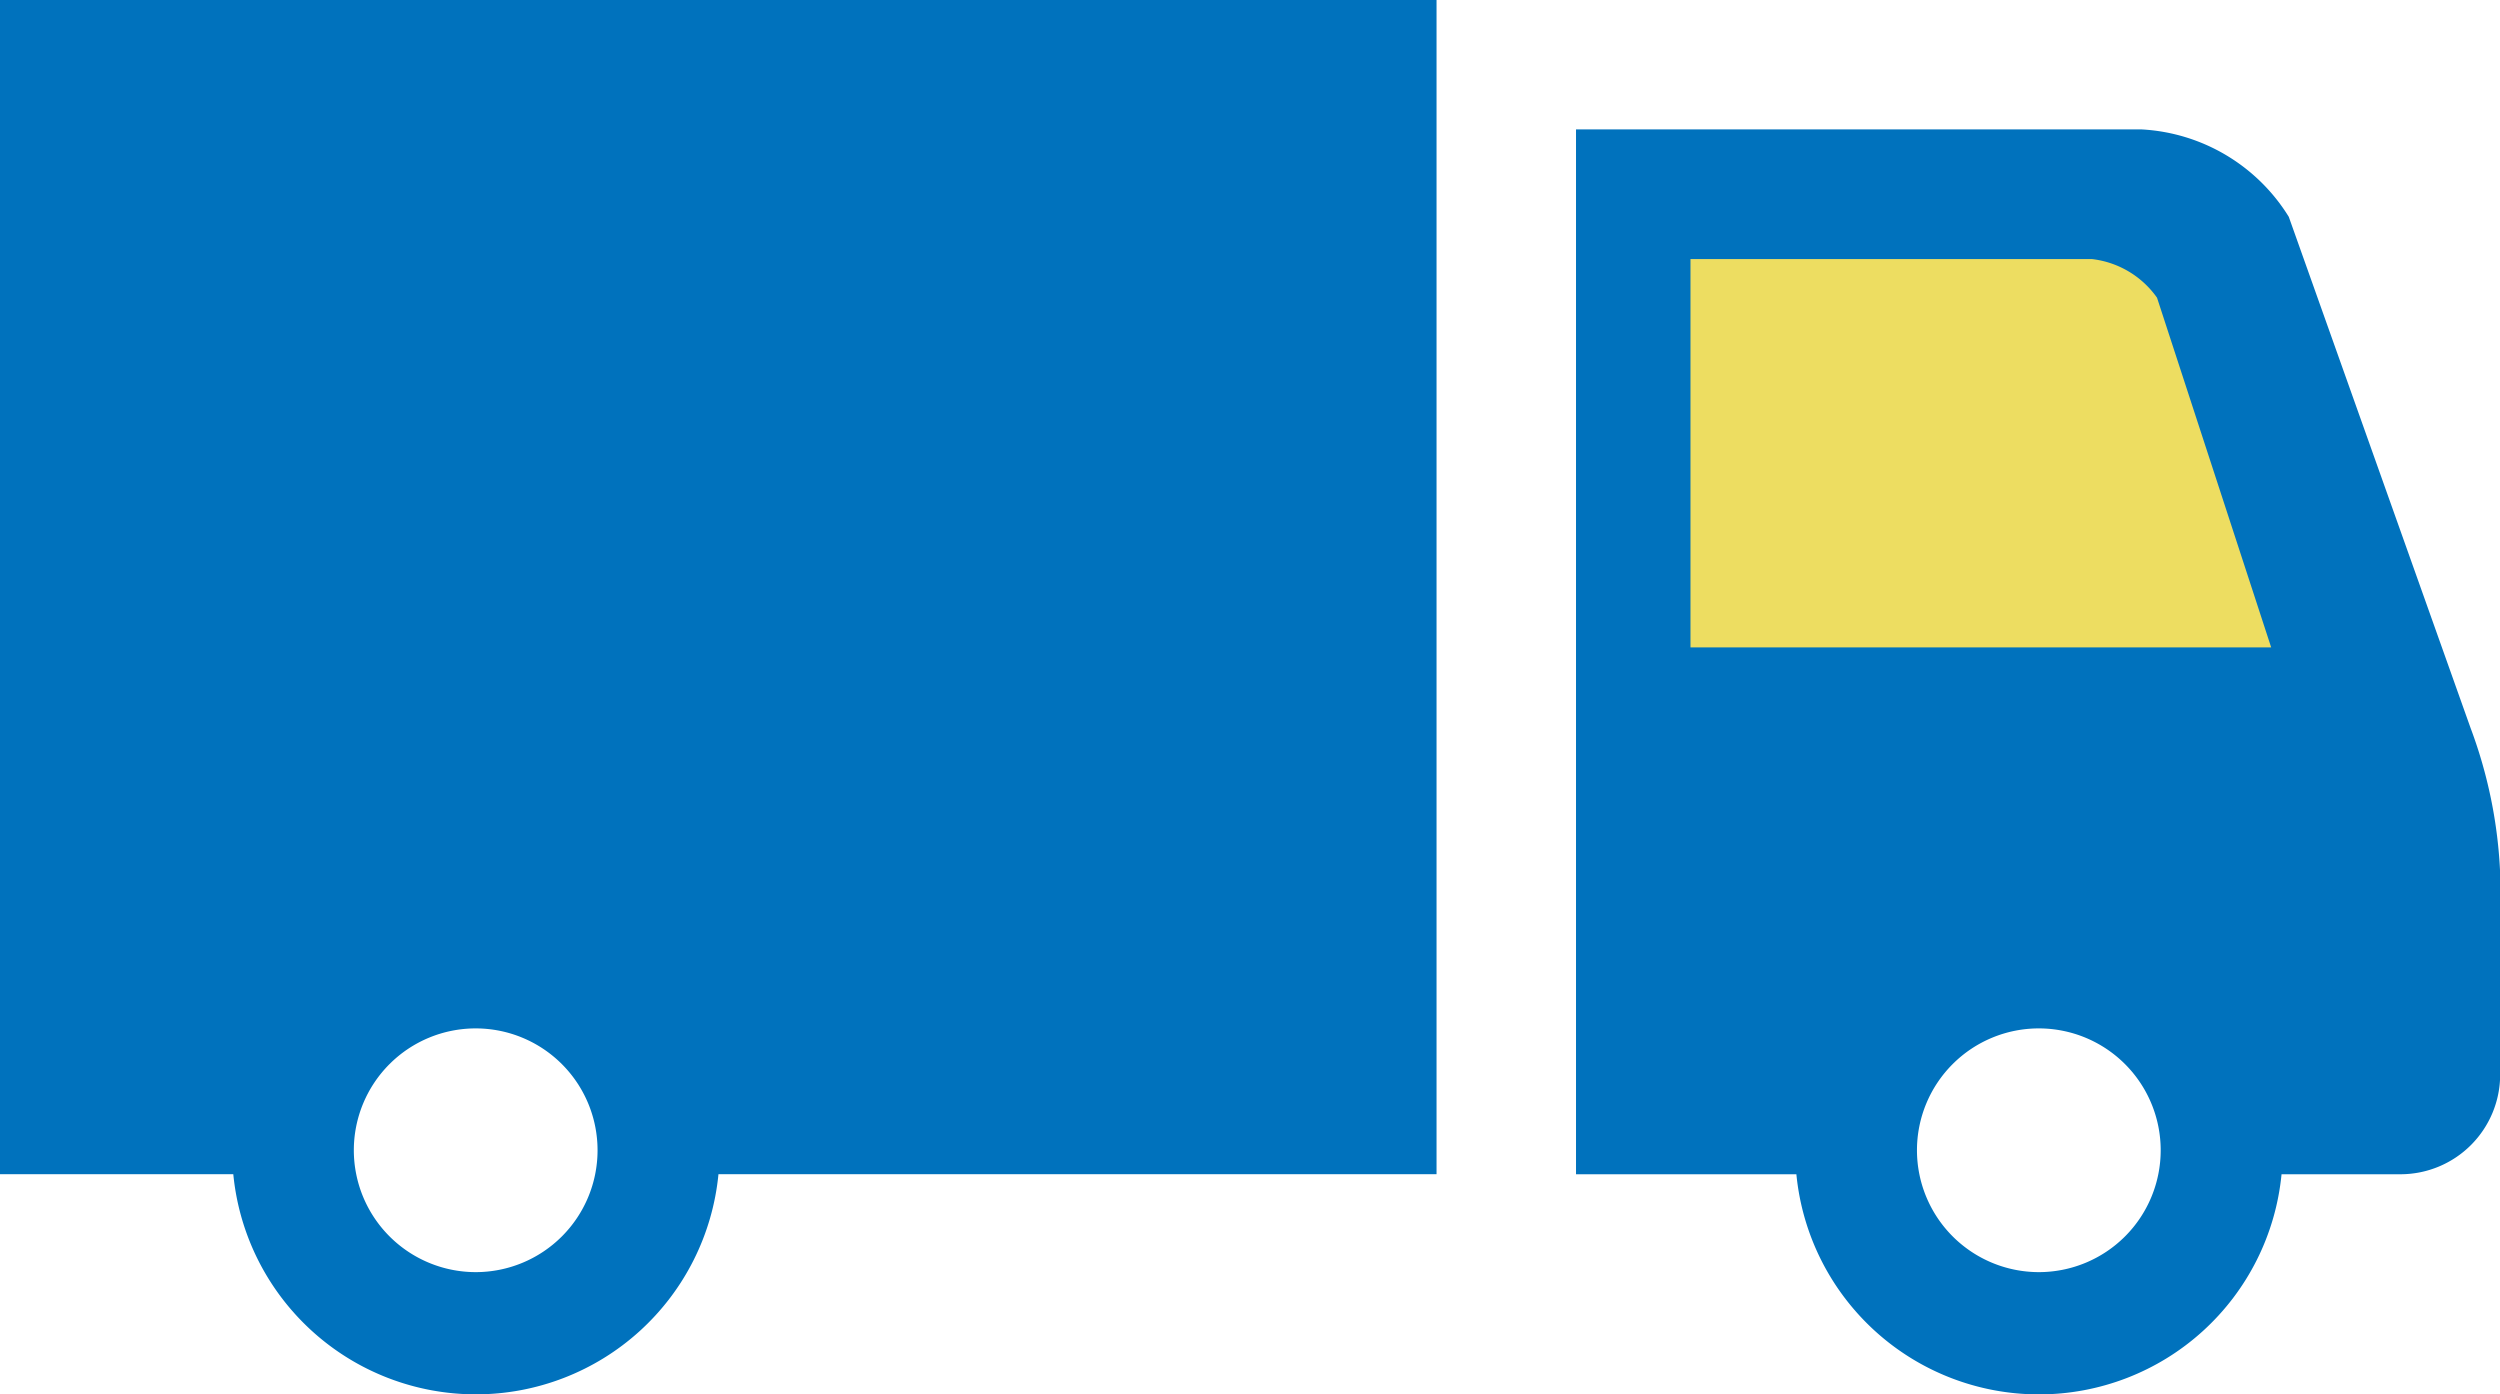 <svg id="i_track_02_r" xmlns="http://www.w3.org/2000/svg" xmlns:xlink="http://www.w3.org/1999/xlink" width="47" height="26.208" viewBox="0 0 47 26.208">
  <defs>
    <clipPath id="clip-path">
      <rect id="長方形_950" data-name="長方形 950" width="47" height="26.208" fill="#0072bd"/>
    </clipPath>
  </defs>
  <g id="グループ_758" data-name="グループ 758" transform="translate(0 0)" clip-path="url(#clip-path)">
    <path id="パス_5361" data-name="パス 5361" d="M13.4,4.287l3.414,9.6a8.859,8.859,0,0,1,.56,2.744v3.786a1.875,1.875,0,0,1-1.87,1.87h-2.24a4.582,4.582,0,0,1-9.121,0H0V2.644H10.634A3.473,3.473,0,0,1,13.4,4.287M8.7,24.127A2.291,2.291,0,1,0,6.41,21.835,2.293,2.293,0,0,0,8.7,24.127" transform="translate(29.629 -0.211)" fill="#0072bd"/>
    <path id="パス_5362" data-name="パス 5362" d="M48.736,0V22.075h-13.5a4.582,4.582,0,0,1-9.121,0H21.728V0ZM30.673,23.916a2.291,2.291,0,1,0-2.292-2.292,2.293,2.293,0,0,0,2.292,2.292" transform="translate(-21.729 0)" fill="#0072bd"/>
    <path id="パス_5363" data-name="パス 5363" d="M4.676,5.294v7.3H15.593L13.447,6.02a1.741,1.741,0,0,0-1.219-.726Z" transform="translate(27.105 -0.423)" fill="#eddd61"/>
  </g>
</svg>
